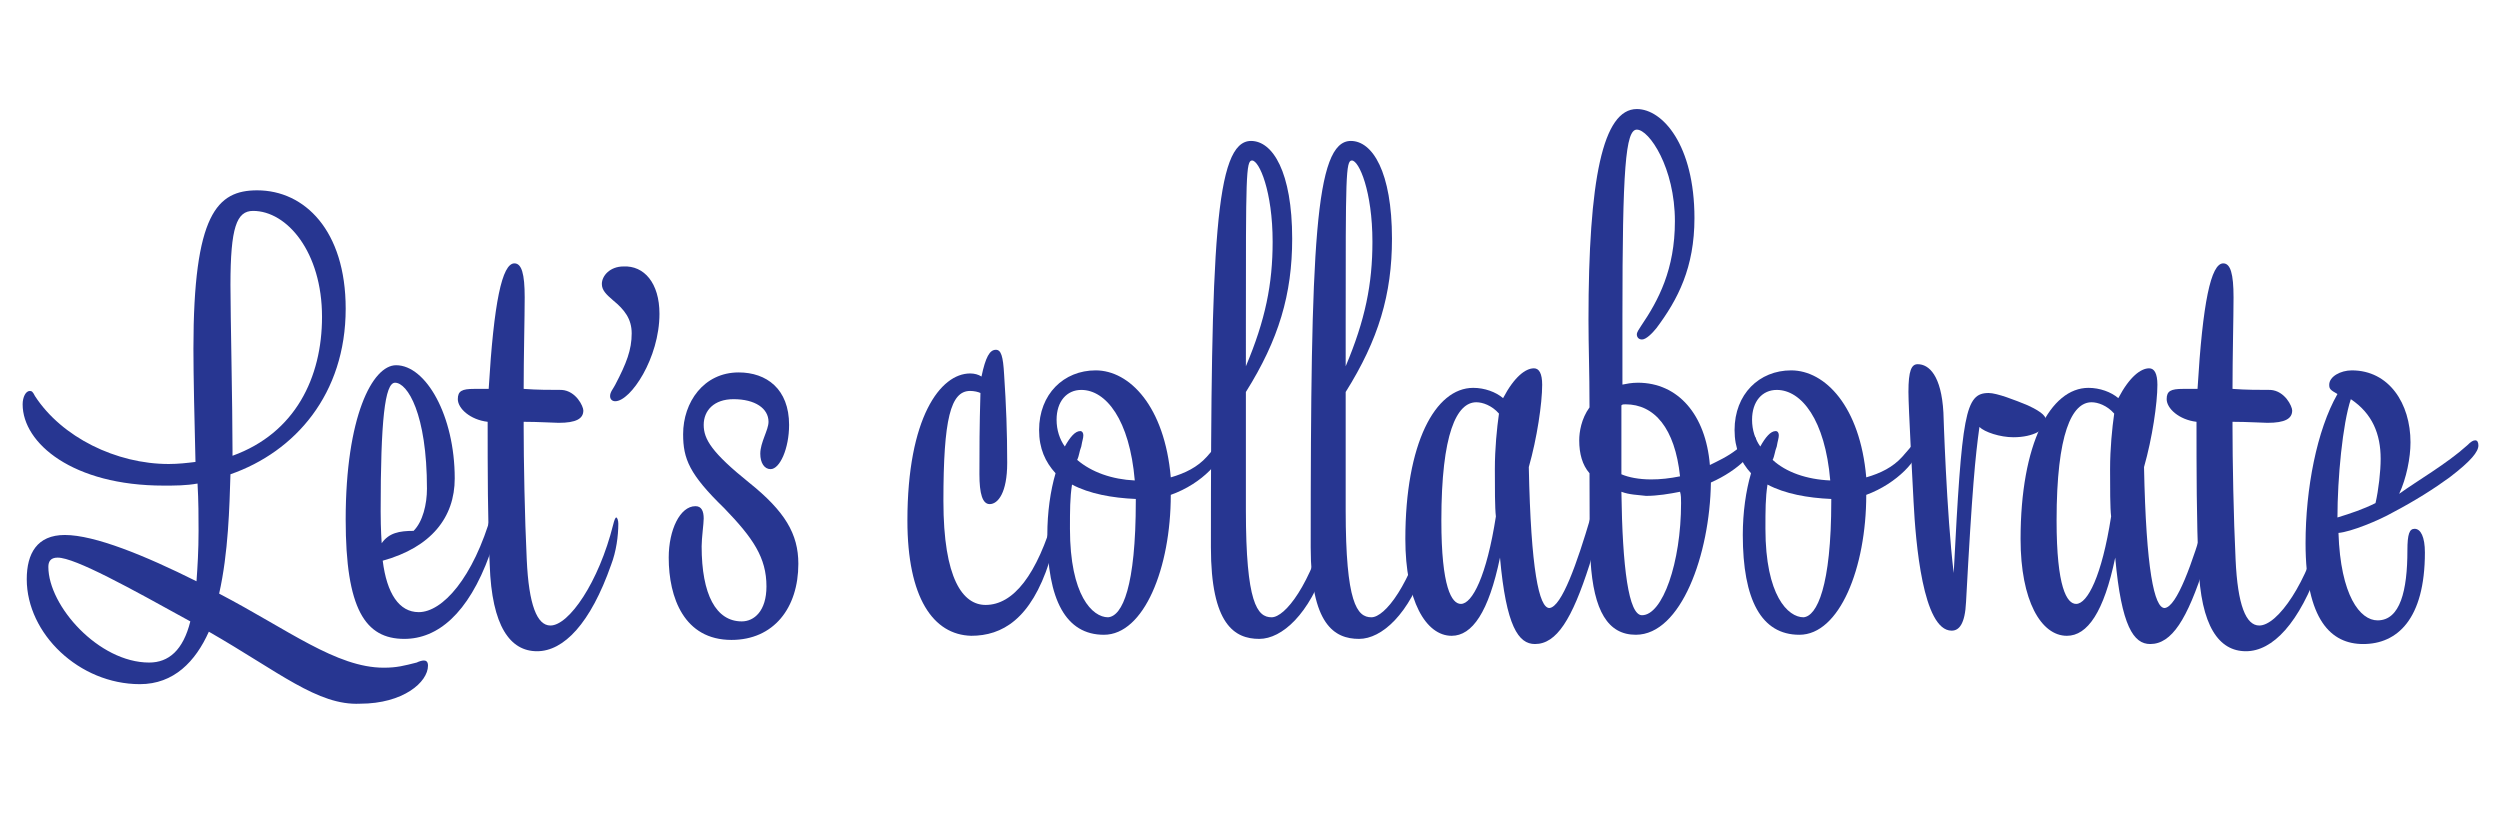 <?xml version="1.0" encoding="utf-8"?>
<!-- Generator: Adobe Illustrator 24.3.0, SVG Export Plug-In . SVG Version: 6.00 Build 0)  -->
<svg version="1.1" id="Layer_1" xmlns="http://www.w3.org/2000/svg" xmlns:xlink="http://www.w3.org/1999/xlink" x="0px" y="0px"
	 viewBox="0 0 243 79.2" style="enable-background:new 0 0 243 79.2;" xml:space="preserve">
<style type="text/css">
	.st0{fill:#FFFFFF;}
	.st1{fill:#273691;}
	.st2{fill:#231F20;}
	.st3{fill:none;}
	.st4{clip-path:url(#SVGID_2_);}
</style>
<g>
	<path class="st1" d="M20.3,61.4c-1.3,2.9-3.4,5.1-6.7,5.1c-5.9,0-11-4.9-11-10.2c0-2.5,1-4.3,3.7-4.3c2.9,0,7.8,2,12.8,4.5
		c0.1-1.4,0.2-3,0.2-4.9c0-1.3,0-2.9-0.1-4.6c-1.1,0.2-2.2,0.2-3.3,0.2c-8.8,0-13.7-4.1-13.7-7.9c0-0.7,0.3-1.3,0.7-1.3
		c0.2,0,0.3,0.1,0.5,0.5c2.6,4,7.9,6.6,13,6.6c0.9,0,1.8-0.1,2.6-0.2c-0.1-4.1-0.2-8.3-0.2-11c0-13.1,2.3-15.4,6.2-15.4
		c4.6,0,8.6,3.9,8.6,11.5c0,8.3-4.9,13.9-11.2,16.1c-0.1,3.2-0.2,7.6-1.1,11.6c6.7,3.5,11.4,7.2,16,7.2c1.3,0,2-0.2,3.2-0.5
		c0.2-0.1,0.5-0.2,0.7-0.2c0.2,0,0.4,0.1,0.4,0.5c0,1.6-2.4,3.7-6.6,3.7C30.9,68.6,27.1,65.3,20.3,61.4z M18.5,60.4
		c-5.8-3.2-11.2-6.2-12.9-6.2c-0.7,0-0.9,0.4-0.9,0.9c0,3.8,4.9,9.3,9.8,9.3C16.4,64.4,17.8,63.2,18.5,60.4z M22.6,44.3
		c6.1-2.2,8.7-7.6,8.7-13.5c0-6.3-3.4-10.3-6.7-10.3c-1.6,0-2.2,1.6-2.2,7.2c0,2.8,0.2,11.8,0.2,16.1V44.3z"/>
	<path class="st1" d="M33.6,50.5c0-10,2.6-15,4.9-15c2.9,0,5.7,4.9,5.7,11c0,3.8-2.3,6.7-7,8c0.4,3.2,1.6,5,3.5,5
		c2.3,0,5.3-3.3,7.1-9.6c0.1-0.4,0.2-0.7,0.3-0.7s0.2,0.3,0.2,0.6c0,1.2-0.2,2.8-0.7,4.1c-2.1,5.8-5.1,8.2-8.3,8.2
		C35.5,62.1,33.6,59.2,33.6,50.5z M37.1,52.8c0.7-1,1.7-1.2,3.1-1.2c0.9-0.9,1.3-2.6,1.3-4.1c0-7.3-1.9-10.3-3.1-10.3
		c-1,0-1.4,3.7-1.4,12.5C37,51.5,37.1,52.8,37.1,52.8z"/>
	<path class="st1" d="M51.2,54.4c0.2,4.4,1,6.4,2.3,6.4c1.8,0,4.7-4.2,6.1-9.8c0.1-0.4,0.2-0.7,0.3-0.7s0.2,0.3,0.2,0.6
		c0,1.2-0.2,2.7-0.7,4c-2,5.7-4.6,8.4-7.2,8.4s-4.4-2.4-4.6-8.4c-0.2-4.2-0.2-9.4-0.2-13.9c-1.7-0.2-2.9-1.3-2.9-2.2
		c0-0.8,0.4-1,1.6-1h1.4c0.5-8.4,1.3-12.2,2.5-12.2c0.7,0,1,1,1,3.3c0,1.9-0.1,5.8-0.1,8.9c1.3,0.1,2.6,0.1,3.7,0.1
		c1.4,0.1,2.1,1.6,2.1,2c0,0.8-0.7,1.2-2.4,1.2c-0.4,0-2-0.1-3.4-0.1v0.5C50.9,44.7,51,50.3,51.2,54.4z"/>
	<path class="st1" d="M64.1,30.5c0,4.3-2.8,8.5-4.3,8.5c-0.3,0-0.5-0.2-0.5-0.5c0-0.4,0.3-0.7,0.5-1.1c1.1-2.1,1.6-3.4,1.6-5
		c0-1.4-0.7-2.3-1.8-3.2c-0.7-0.6-1.1-1-1.1-1.6c0-0.8,0.8-1.7,2.1-1.7C62.6,25.8,64.1,27.5,64.1,30.5z"/>
	<path class="st1" d="M74.9,45.6c-0.6,0-1-0.6-1-1.5c0-1.1,0.8-2.3,0.8-3.1c0-1.3-1.3-2.2-3.4-2.2c-1.9,0-2.9,1.1-2.9,2.5
		s0.8,2.7,4.4,5.6c3.5,2.8,4.8,5,4.8,7.9c0,4.3-2.4,7.4-6.5,7.4c-4.6,0-6.1-4.1-6.1-8c0-2.7,1.1-5,2.6-5c0.6,0,0.8,0.5,0.8,1.2
		c0,0.5-0.2,1.9-0.2,2.7c0,4.7,1.4,7.3,3.9,7.3c1.2,0,2.4-1,2.4-3.4c0-2.8-1.3-4.7-4.1-7.6c-3.4-3.3-4-4.8-4-7.2c0-3.1,2-6,5.4-6
		c2.7,0,4.9,1.6,4.9,5.1C76.7,43.6,75.8,45.6,74.9,45.6z"/>
	<path class="st1" d="M88.2,50.6c0-10,3.2-14.3,6.1-14.3c0.4,0,0.8,0.1,1.1,0.3c0.4-1.9,0.8-2.6,1.4-2.6c0.5,0,0.7,0.6,0.8,2.4
		c0.2,3,0.3,5.6,0.3,8.6c0,2.9-0.9,4-1.7,4c-0.7,0-1-1-1-2.9c0-2.3,0-4.6,0.1-7.9c-0.2-0.1-0.6-0.2-1-0.2c-1.9,0-2.6,2.7-2.6,10.7
		c0,7.6,1.9,10.1,4.1,10.1c2.7,0,5-2.9,6.7-8.8c0.1-0.4,0.2-0.7,0.3-0.7s0.2,0.3,0.2,0.6c0,1.2-0.3,2.6-1,4.7
		c-1.8,5.6-4.6,7.2-7.6,7.2C90.7,61.7,88.2,58.1,88.2,50.6z"/>
	<path class="st1" d="M113.8,48.1c0,7.1-2.6,13.6-6.5,13.6c-3.7,0-5.5-3.4-5.5-9.7c0-2.2,0.3-4.3,0.8-6c-1-1.1-1.6-2.4-1.6-4.2
		c0-3.5,2.4-5.8,5.5-5.8c3.3,0,6.7,3.5,7.3,10.4c1.4-0.4,2.6-1,3.5-2s1.3-1.6,1.5-1.6c0.2,0,0.2,0.2,0.2,0.4
		C119,44.6,116.9,47,113.8,48.1z M110.3,46.7c-0.5-5.9-2.8-8.8-5.2-8.8c-1.4,0-2.4,1.1-2.4,2.9c0,1,0.3,1.9,0.8,2.6
		c0.5-0.9,1-1.5,1.5-1.5c0.2,0,0.3,0.2,0.3,0.4c0,0.3-0.1,0.5-0.2,1.1c-0.2,0.5-0.2,0.9-0.4,1.3C106.1,45.9,108.1,46.6,110.3,46.7z
		 M110.4,48.7v-0.2c-2.3-0.1-4.5-0.5-6.2-1.4c-0.2,1.3-0.2,2.5-0.2,4.3c0,6.5,2.2,8.6,3.7,8.6C109.1,59.9,110.4,57,110.4,48.7z"/>
	<path class="st1" d="M123.6,60c1.3,0,3.8-3.1,5.5-9.5c0.1-0.4,0.2-0.5,0.3-0.5s0.2,0.2,0.2,0.8c0,1.3-0.4,2.9-0.7,4
		c-1.6,4.9-4.3,7.3-6.5,7.3c-2.4,0-4.7-1.4-4.7-8.9c0-29.3,0.4-39.5,3.9-39.5c2.1,0,4,3,4,9.5c0,5.4-1.3,9.8-4.5,14.9v11.5
		C121.1,58.6,122.2,60,123.6,60z M121.1,35.6c1.9-4.5,2.6-8,2.6-12.1c0-4.9-1.3-7.9-2-7.9c-0.6,0-0.6,1.6-0.6,15.8V35.6z"/>
	<path class="st1" d="M133.3,60c1.3,0,3.8-3.1,5.5-9.5c0.1-0.4,0.2-0.5,0.3-0.5s0.2,0.2,0.2,0.8c0,1.3-0.4,2.9-0.7,4
		c-1.6,4.9-4.3,7.3-6.5,7.3c-2.4,0-4.7-1.4-4.7-8.9c0-29.3,0.4-39.5,3.9-39.5c2.1,0,4,3,4,9.5c0,5.4-1.3,9.8-4.5,14.9v11.5
		C130.8,58.6,131.9,60,133.3,60z M130.8,35.6c1.9-4.5,2.6-8,2.6-12.1c0-4.9-1.3-7.9-2-7.9c-0.6,0-0.6,1.6-0.6,15.8V35.6z"/>
	<path class="st1" d="M154.6,50.3c0.1-0.4,0.2-0.7,0.4-0.7s0.3,0.2,0.3,0.8c0,1.2-0.4,3.2-0.8,4.5c-1.7,5.3-3.2,7.7-5.3,7.7
		c-1.6,0-2.8-1.7-3.4-8.4c-1.1,5.3-2.7,7.6-4.7,7.6c-2.5,0-4.5-3.4-4.5-9.4c0-9.3,2.9-14.7,6.6-14.7c1.1,0,2.2,0.4,2.9,1
		c1.1-2.1,2.2-2.9,3-2.9c0.5,0,0.8,0.5,0.8,1.6c0,1.8-0.5,5.2-1.3,8c0.2,10,1,13.7,2,13.7C151.8,59,153.3,54.7,154.6,50.3z
		 M140.1,50.6c0,6.5,1,8.1,1.9,8.1c1.1,0,2.5-2.7,3.4-8.5c-0.1-0.8-0.1-2.8-0.1-4.6c0-2,0.2-4,0.4-5.4c-0.7-0.8-1.6-1.1-2.2-1.1
		C141.6,39.1,140.1,42.1,140.1,50.6z"/>
	<path class="st1" d="M157.6,37.4c0.5-0.1,1-0.2,1.6-0.2c3.9,0,6.6,3.1,7,8c0.8-0.4,1.7-0.8,2.6-1.5c1.1-0.8,1.4-1.3,1.6-1.3
		s0.3,0.2,0.3,0.4c0,1.1-1.7,2.9-4.4,4.1c-0.1,7-2.9,14.8-7.3,14.8c-2.7,0-4.1-2.3-4.4-7.2c-0.1-2.3-0.1-5-0.1-8.5
		c-0.7-0.8-1-1.9-1-3.2c0-0.8,0.2-2.1,1-3.2c0-3.6-0.1-5.9-0.1-8.5c0-13.7,1.4-20.5,4.7-20.5c2.5,0,5.6,3.5,5.6,10.6
		c0,4.8-1.6,7.9-3.7,10.7c-0.4,0.5-1,1.1-1.4,1.1c-0.3,0-0.5-0.2-0.5-0.5c0-0.2,0.2-0.5,0.4-0.8c1.7-2.5,3.3-5.5,3.3-10.2
		c0-5.2-2.5-8.9-3.7-8.9c-1.1,0-1.4,3.8-1.4,18.1V37.4z M163.3,46.3c-0.5-4.7-2.5-7-5.3-7c-0.2,0-0.3,0-0.4,0.1v6.7
		c0.7,0.3,1.7,0.5,2.9,0.5C161.4,46.6,162.3,46.5,163.3,46.3z M157.6,47.8c0.1,7.4,0.7,12,2,12c2,0,3.8-5.1,3.8-10.9
		c0-0.4,0-0.8-0.1-1.1c-1,0.2-2.2,0.4-3.3,0.4C159.2,48.1,158.4,48.1,157.6,47.8z"/>
	<path class="st1" d="M181.4,48.1c0,7.1-2.6,13.6-6.5,13.6c-3.7,0-5.5-3.4-5.5-9.7c0-2.2,0.3-4.3,0.8-6c-1-1.1-1.6-2.4-1.6-4.2
		c0-3.5,2.4-5.8,5.5-5.8c3.3,0,6.7,3.5,7.3,10.4c1.4-0.4,2.6-1,3.5-2s1.3-1.6,1.5-1.6c0.2,0,0.2,0.2,0.2,0.4
		C186.6,44.6,184.4,47,181.4,48.1z M177.9,46.7c-0.5-5.9-2.8-8.8-5.2-8.8c-1.4,0-2.4,1.1-2.4,2.9c0,1,0.3,1.9,0.8,2.6
		c0.5-0.9,1-1.5,1.5-1.5c0.2,0,0.3,0.2,0.3,0.4c0,0.3-0.1,0.5-0.2,1.1c-0.2,0.5-0.2,0.9-0.4,1.3C173.6,45.9,175.6,46.6,177.9,46.7z
		 M178,48.7v-0.2c-2.3-0.1-4.5-0.5-6.2-1.4c-0.2,1.3-0.2,2.5-0.2,4.3c0,6.5,2.2,8.6,3.7,8.6C176.6,59.9,178,57,178,48.7z"/>
	<path class="st1" d="M186.4,35.4c1.1,0,2.3,1.1,2.5,4.7c0,0,0.3,9.8,1,15.6c0.8-15.5,1.1-17.5,3.4-17.5c0.8,0,2.6,0.7,3.8,1.2
		c1.5,0.7,1.8,1.1,1.8,1.6c0,0.7-1.2,1.5-3.2,1.5c-1.3,0-2.8-0.5-3.3-1c-0.4,2.9-0.7,5.9-1.3,17c-0.1,2.2-0.7,2.8-1.4,2.8
		c-2.8,0-3.5-8.6-3.7-12.5c-0.1-2-0.5-9.2-0.5-10.7C185.5,36,185.8,35.4,186.4,35.4z"/>
	<path class="st1" d="M214.4,50.3c0.1-0.4,0.2-0.7,0.4-0.7c0.2,0,0.3,0.2,0.3,0.8c0,1.2-0.4,3.2-0.8,4.5c-1.7,5.3-3.2,7.7-5.3,7.7
		c-1.6,0-2.8-1.7-3.4-8.4c-1.1,5.3-2.7,7.6-4.7,7.6c-2.5,0-4.5-3.4-4.5-9.4c0-9.3,2.9-14.7,6.6-14.7c1.1,0,2.2,0.4,2.9,1
		c1.1-2.1,2.2-2.9,3-2.9c0.5,0,0.8,0.5,0.8,1.6c0,1.8-0.5,5.2-1.3,8c0.2,10,1,13.7,2,13.7C211.6,59,213.1,54.7,214.4,50.3z
		 M199.9,50.6c0,6.5,1,8.1,1.9,8.1c1.1,0,2.5-2.7,3.4-8.5c-0.1-0.8-0.1-2.8-0.1-4.6c0-2,0.2-4,0.4-5.4c-0.7-0.8-1.6-1.1-2.2-1.1
		C201.4,39.1,199.9,42.1,199.9,50.6z"/>
	<path class="st1" d="M217.3,54.4c0.2,4.4,1,6.4,2.3,6.4c1.8,0,4.7-4.2,6.1-9.8c0.1-0.4,0.2-0.7,0.3-0.7s0.2,0.3,0.2,0.6
		c0,1.2-0.2,2.7-0.7,4c-2,5.7-4.6,8.4-7.2,8.4s-4.4-2.4-4.6-8.4c-0.2-4.2-0.2-9.4-0.2-13.9c-1.7-0.2-2.9-1.3-2.9-2.2
		c0-0.8,0.4-1,1.6-1h1.4c0.5-8.4,1.3-12.2,2.5-12.2c0.7,0,1,1,1,3.3c0,1.9-0.1,5.8-0.1,8.9c1.3,0.1,2.6,0.1,3.7,0.1
		c1.4,0.1,2.1,1.6,2.1,2c0,0.8-0.7,1.2-2.4,1.2c-0.4,0-2-0.1-3.4-0.1v0.5C217,44.7,217.1,50.3,217.3,54.4z"/>
	<path class="st1" d="M239.8,43.3c0.4-0.4,0.6-0.5,0.8-0.5c0.2,0,0.3,0.2,0.3,0.5c0,0.6-0.7,1.5-2.8,3.1c-1.5,1.1-3.4,2.3-5.5,3.4
		c-1.4,0.8-4.1,1.9-5.3,2c0.2,6.1,2.1,8.5,3.8,8.5c2.2,0,2.9-2.9,2.9-6.8c0-1.6,0.2-2.1,0.7-2.1c0.6,0,1,0.8,1,2.3
		c0,6.5-2.7,8.9-6,8.9c-3.1,0-5.6-2.3-5.6-9.8c0-5.3,1.1-11,3.1-14.5c-0.7-0.4-0.8-0.5-0.8-0.9c0-0.8,1.1-1.4,2.2-1.4
		c3.6,0,5.7,3.2,5.7,7c0,1.5-0.4,3.5-1.1,5C235,46.7,237.8,45.1,239.8,43.3z M227.2,50.3c1.3-0.4,2.5-0.8,3.7-1.4
		c0.3-1.3,0.5-3.1,0.5-4.3c0-2.4-0.8-4.4-2.9-5.8C227.7,41.2,227.2,46.5,227.2,50.3z"/>
</g>
</svg>
